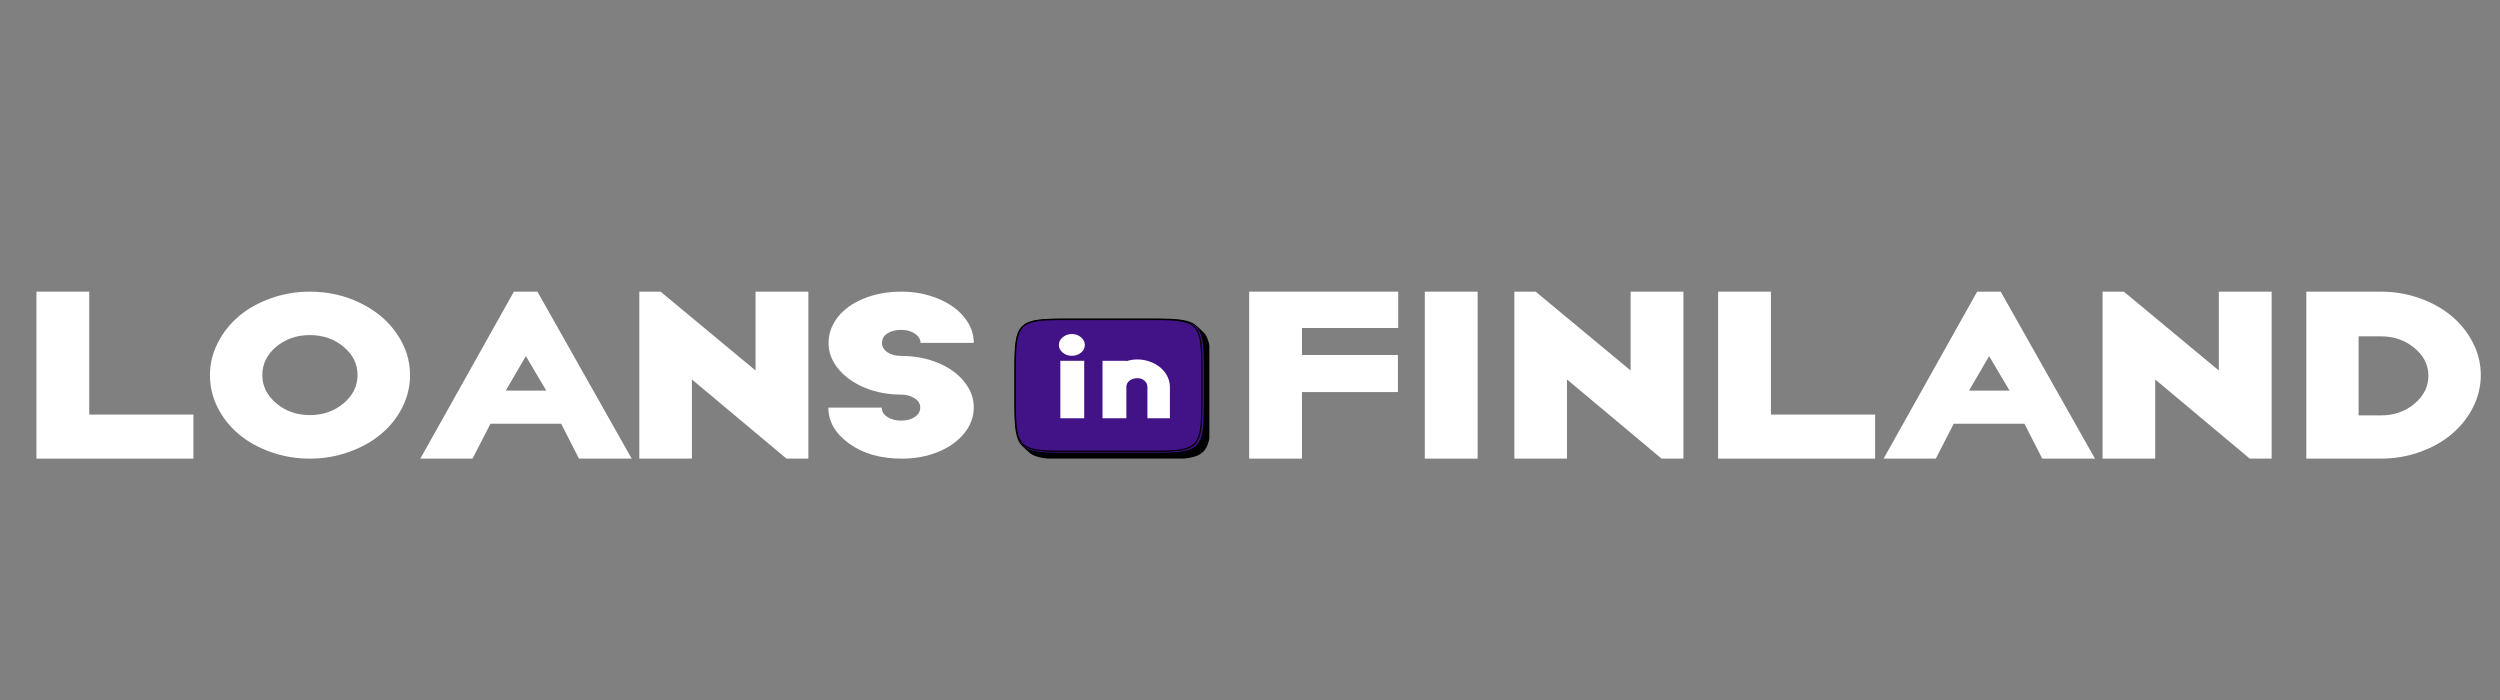 <svg xmlns="http://www.w3.org/2000/svg" xmlns:xlink="http://www.w3.org/1999/xlink" width="500" zoomAndPan="magnify" viewBox="0 0 375 105" height="140" preserveAspectRatio="xMidYMid meet" version="1.0"><rect x="0" y="0" width="375" height="105" fill="#808080" stroke="none"/><defs><g/><clipPath id="414618a319"><path d="M 152.152 47.781 L 181.402 47.781 L 181.402 68.781 L 152.152 68.781 Z M 152.152 47.781 " clip-rule="nonzero"/></clipPath><clipPath id="51b881ab64"><path d="M 152.152 47.781 L 181 47.781 L 181 68 L 152.152 68 Z M 152.152 47.781 " clip-rule="nonzero"/></clipPath><clipPath id="b355342b73"><path d="M 152.152 47.781 L 181.402 47.781 L 181.402 68.781 L 152.152 68.781 Z M 152.152 47.781 " clip-rule="nonzero"/></clipPath></defs><g fill="#ffffff" fill-opacity="1"><g transform="translate(2.058, 68.794)"><g><path d="M 3.406 -25.047 L 11.328 -25.047 L 11.328 -6.609 L 26.953 -6.609 L 26.953 0 L 3.406 0 Z M 3.406 -25.047 "/></g></g></g><g fill="#ffffff" fill-opacity="1"><g transform="translate(29.475, 68.794)"><g><path d="M 32.031 -12.516 C 32.031 -10.805 31.633 -9.176 30.844 -7.625 C 30.051 -6.082 28.977 -4.754 27.625 -3.641 C 26.281 -2.523 24.68 -1.641 22.828 -0.984 C 20.973 -0.328 19.031 0 17 0 C 14.957 0 13.008 -0.328 11.156 -0.984 C 9.301 -1.641 7.707 -2.523 6.375 -3.641 C 5.039 -4.754 3.977 -6.082 3.188 -7.625 C 2.406 -9.176 2.016 -10.805 2.016 -12.516 C 2.016 -14.203 2.406 -15.816 3.188 -17.359 C 3.977 -18.91 5.039 -20.25 6.375 -21.375 C 7.707 -22.5 9.301 -23.391 11.156 -24.047 C 13.008 -24.711 14.957 -25.047 17 -25.047 C 19.719 -25.047 22.227 -24.484 24.531 -23.359 C 26.844 -22.242 28.672 -20.719 30.016 -18.781 C 31.359 -16.852 32.031 -14.766 32.031 -12.516 Z M 22.062 -8.297 C 23.457 -9.473 24.156 -10.891 24.156 -12.547 C 24.156 -14.203 23.457 -15.613 22.062 -16.781 C 20.664 -17.945 18.977 -18.531 17 -18.531 C 15.031 -18.531 13.348 -17.945 11.953 -16.781 C 10.566 -15.613 9.875 -14.203 9.875 -12.547 C 9.875 -10.891 10.57 -9.473 11.969 -8.297 C 13.363 -7.117 15.039 -6.531 17 -6.531 C 18.977 -6.531 20.664 -7.117 22.062 -8.297 Z M 22.062 -8.297 "/></g></g></g><g fill="#ffffff" fill-opacity="1"><g transform="translate(62.238, 68.794)"><g><path d="M 14.844 -25.047 L 18.375 -25.047 L 32.516 0 L 24.609 0 L 21.938 -5.234 L 11.328 -5.234 L 8.641 0 L 0.812 0 Z M 19.703 -10.203 L 16.641 -15.375 L 13.625 -10.203 Z M 19.703 -10.203 "/></g></g></g><g fill="#ffffff" fill-opacity="1"><g transform="translate(92.88, 68.794)"><g><path d="M 3.016 -25.047 L 6.203 -25.047 L 20.453 -13.219 L 20.453 -25.047 L 28.375 -25.047 L 28.375 0 L 25.094 0 L 10.906 -11.875 L 10.906 0 L 3.016 0 Z M 3.016 -25.047 "/></g></g></g><g fill="#ffffff" fill-opacity="1"><g transform="translate(123.051, 68.794)"><g><path d="M 12.25 0 C 9.051 0 6.41 -0.75 4.328 -2.25 C 2.242 -3.758 1.203 -5.562 1.203 -7.656 L 9.203 -7.656 C 9.203 -7.102 9.477 -6.641 10.031 -6.266 C 10.582 -5.891 11.285 -5.703 12.141 -5.703 C 12.953 -5.703 13.629 -5.883 14.172 -6.25 C 14.711 -6.613 14.984 -7.082 14.984 -7.656 C 14.984 -8.238 14.695 -8.707 14.125 -9.062 C 13.562 -9.426 12.879 -9.609 12.078 -9.609 C 10.148 -9.609 8.352 -9.945 6.688 -10.625 C 5.031 -11.312 3.707 -12.25 2.719 -13.438 C 1.727 -14.633 1.234 -15.93 1.234 -17.328 C 1.234 -18.742 1.691 -20.039 2.609 -21.219 C 3.535 -22.395 4.836 -23.328 6.516 -24.016 C 8.203 -24.703 10.078 -25.047 12.141 -25.047 C 14.109 -25.047 15.93 -24.703 17.609 -24.016 C 19.285 -23.336 20.602 -22.41 21.562 -21.234 C 22.531 -20.055 23.016 -18.766 23.016 -17.359 L 15.031 -17.359 C 15.031 -17.891 14.754 -18.348 14.203 -18.734 C 13.648 -19.117 12.961 -19.312 12.141 -19.312 C 11.285 -19.312 10.586 -19.133 10.047 -18.781 C 9.516 -18.426 9.25 -17.953 9.25 -17.359 C 9.25 -16.797 9.52 -16.328 10.062 -15.953 C 10.602 -15.586 11.297 -15.406 12.141 -15.406 C 14.148 -15.406 15.988 -15.055 17.656 -14.359 C 19.32 -13.672 20.629 -12.734 21.578 -11.547 C 22.535 -10.359 23.016 -9.07 23.016 -7.688 C 23.016 -6.281 22.539 -4.988 21.594 -3.812 C 20.645 -2.633 19.344 -1.703 17.688 -1.016 C 16.031 -0.336 14.219 0 12.25 0 Z M 12.25 0 "/></g></g></g><g fill="#ffffff" fill-opacity="1"><g transform="translate(147.065, 68.794)"><g/></g></g><g fill="#ffffff" fill-opacity="1"><g transform="translate(156.288, 68.794)"><g/></g></g><g fill="#ffffff" fill-opacity="1"><g transform="translate(165.512, 68.794)"><g/></g></g><g fill="#ffffff" fill-opacity="1"><g transform="translate(174.735, 68.794)"><g/></g></g><g fill="#ffffff" fill-opacity="1"><g transform="translate(183.967, 68.794)"><g><path d="M 3.406 -25.047 L 25.766 -25.047 L 25.766 -19.594 L 11.328 -19.594 L 11.328 -15.547 L 25.719 -15.547 L 25.719 -9.984 L 11.328 -9.984 L 11.328 0 L 3.406 0 Z M 3.406 -25.047 "/></g></g></g><g fill="#ffffff" fill-opacity="1"><g transform="translate(210.315, 68.794)"><g><path d="M 3.406 -25.047 L 11.328 -25.047 L 11.328 0 L 3.406 0 Z M 3.406 -25.047 "/></g></g></g><g fill="#ffffff" fill-opacity="1"><g transform="translate(224.141, 68.794)"><g><path d="M 3.016 -25.047 L 6.203 -25.047 L 20.453 -13.219 L 20.453 -25.047 L 28.375 -25.047 L 28.375 0 L 25.094 0 L 10.906 -11.875 L 10.906 0 L 3.016 0 Z M 3.016 -25.047 "/></g></g></g><g fill="#ffffff" fill-opacity="1"><g transform="translate(254.312, 68.794)"><g><path d="M 3.406 -25.047 L 11.328 -25.047 L 11.328 -6.609 L 26.953 -6.609 L 26.953 0 L 3.406 0 Z M 3.406 -25.047 "/></g></g></g><g fill="#ffffff" fill-opacity="1"><g transform="translate(281.729, 68.794)"><g><path d="M 14.844 -25.047 L 18.375 -25.047 L 32.516 0 L 24.609 0 L 21.938 -5.234 L 11.328 -5.234 L 8.641 0 L 0.812 0 Z M 19.703 -10.203 L 16.641 -15.375 L 13.625 -10.203 Z M 19.703 -10.203 "/></g></g></g><g fill="#ffffff" fill-opacity="1"><g transform="translate(312.371, 68.794)"><g><path d="M 3.016 -25.047 L 6.203 -25.047 L 20.453 -13.219 L 20.453 -25.047 L 28.375 -25.047 L 28.375 0 L 25.094 0 L 10.906 -11.875 L 10.906 0 L 3.016 0 Z M 3.016 -25.047 "/></g></g></g><g fill="#ffffff" fill-opacity="1"><g transform="translate(342.542, 68.794)"><g><path d="M 3.406 -25.047 L 14.562 -25.047 C 16.602 -25.047 18.551 -24.719 20.406 -24.062 C 22.258 -23.406 23.852 -22.516 25.188 -21.391 C 26.531 -20.273 27.598 -18.941 28.391 -17.391 C 29.18 -15.848 29.578 -14.234 29.578 -12.547 C 29.578 -10.836 29.18 -9.207 28.391 -7.656 C 27.598 -6.113 26.531 -4.781 25.188 -3.656 C 23.852 -2.531 22.258 -1.641 20.406 -0.984 C 18.551 -0.328 16.602 0 14.562 0 L 3.406 0 Z M 14.594 -6.484 C 16.562 -6.484 18.238 -7.066 19.625 -8.234 C 21.02 -9.398 21.719 -10.801 21.719 -12.438 C 21.719 -14.051 21.02 -15.438 19.625 -16.594 C 18.227 -17.758 16.551 -18.344 14.594 -18.344 L 11.25 -18.344 L 11.25 -6.484 Z M 14.594 -6.484 "/></g></g></g><g clip-path="url(#414618a319)"><path fill="#000000" d="M 174.164 68.906 C 177.738 68.906 179.5 68.738 180.492 67.746 C 181.48 66.754 181.648 64.996 181.648 61.422 L 181.648 56.129 C 181.648 52.555 181.48 50.793 180.492 49.801 C 180.465 49.777 180.441 49.75 180.414 49.727 L 179.484 48.871 L 179.484 48.867 C 178.477 47.941 176.719 47.781 173.234 47.781 L 159.637 47.781 C 156.199 47.781 154.438 47.938 153.426 48.836 C 153.387 48.871 153.348 48.906 153.312 48.941 C 152.32 49.934 152.152 51.695 152.152 55.27 L 152.152 60.562 C 152.152 64.137 152.32 65.898 153.312 66.887 C 153.336 66.914 153.359 66.938 153.387 66.961 L 154.316 67.816 L 154.316 67.82 C 155.32 68.746 157.082 68.906 160.566 68.906 Z M 174.164 68.906 " fill-opacity="1" fill-rule="nonzero"/></g><g clip-path="url(#51b881ab64)"><path fill="#421287" d="M 173.234 47.922 C 180.047 47.922 180.578 48.457 180.578 55.27 L 180.578 60.562 C 180.578 67.375 180.047 67.91 173.234 67.91 L 159.637 67.91 C 152.824 67.91 152.293 67.375 152.293 60.562 L 152.293 55.27 C 152.293 48.457 152.824 47.922 159.637 47.922 Z M 173.234 47.922 " fill-opacity="1" fill-rule="nonzero"/></g><g clip-path="url(#b355342b73)"><path stroke-linecap="butt" transform="matrix(0.019, 0, 0, 0.019, 152.153, 47.783)" fill="none" stroke-linejoin="miter" d="M 1097.801 7.227 C 1452.56 7.227 1480.225 35.095 1480.225 389.854 L 1480.225 665.483 C 1480.225 1020.242 1452.56 1048.11 1097.801 1048.11 L 389.707 1048.11 C 34.949 1048.11 7.284 1020.242 7.284 665.483 L 7.284 389.854 C 7.284 35.095 34.949 7.227 389.707 7.227 Z M 1097.801 7.227 " stroke="#000000" stroke-width="10" stroke-opacity="1" stroke-miterlimit="10"/></g><g fill="#ffffff" fill-opacity="1"><g transform="translate(157.459, 62.744)"><g><path d="M 3.328 -9.375 C 2.797 -9.375 2.336 -9.531 1.953 -9.844 C 1.566 -10.164 1.375 -10.551 1.375 -11 C 1.375 -11.445 1.566 -11.832 1.953 -12.156 C 2.336 -12.477 2.797 -12.641 3.328 -12.641 C 3.859 -12.641 4.312 -12.477 4.688 -12.156 C 5.07 -11.832 5.266 -11.445 5.266 -11 C 5.266 -10.551 5.07 -10.164 4.688 -9.844 C 4.312 -9.531 3.859 -9.375 3.328 -9.375 Z M 1.594 -8.625 L 5.172 -8.625 L 5.172 0 L 1.594 0 Z M 1.594 -8.625 "/></g></g></g><g fill="#ffffff" fill-opacity="1"><g transform="translate(163.783, 62.744)"><g><path d="M 1.594 -8.625 L 5.172 -8.625 L 5.172 -8.562 C 5.68 -8.738 6.227 -8.828 6.812 -8.828 C 7.445 -8.828 8.062 -8.723 8.656 -8.516 C 9.25 -8.305 9.77 -8.02 10.219 -7.656 C 10.664 -7.301 11.023 -6.863 11.297 -6.344 C 11.566 -5.82 11.703 -5.27 11.703 -4.688 L 11.703 0 L 8.328 0 L 8.328 -4.688 C 8.328 -5.082 8.18 -5.398 7.891 -5.641 C 7.609 -5.891 7.27 -6.016 6.875 -6.016 C 6.375 -6.016 5.961 -5.891 5.641 -5.641 C 5.328 -5.391 5.172 -5.07 5.172 -4.688 L 5.172 0 L 1.594 0 Z M 1.594 -8.625 "/></g></g></g></svg>